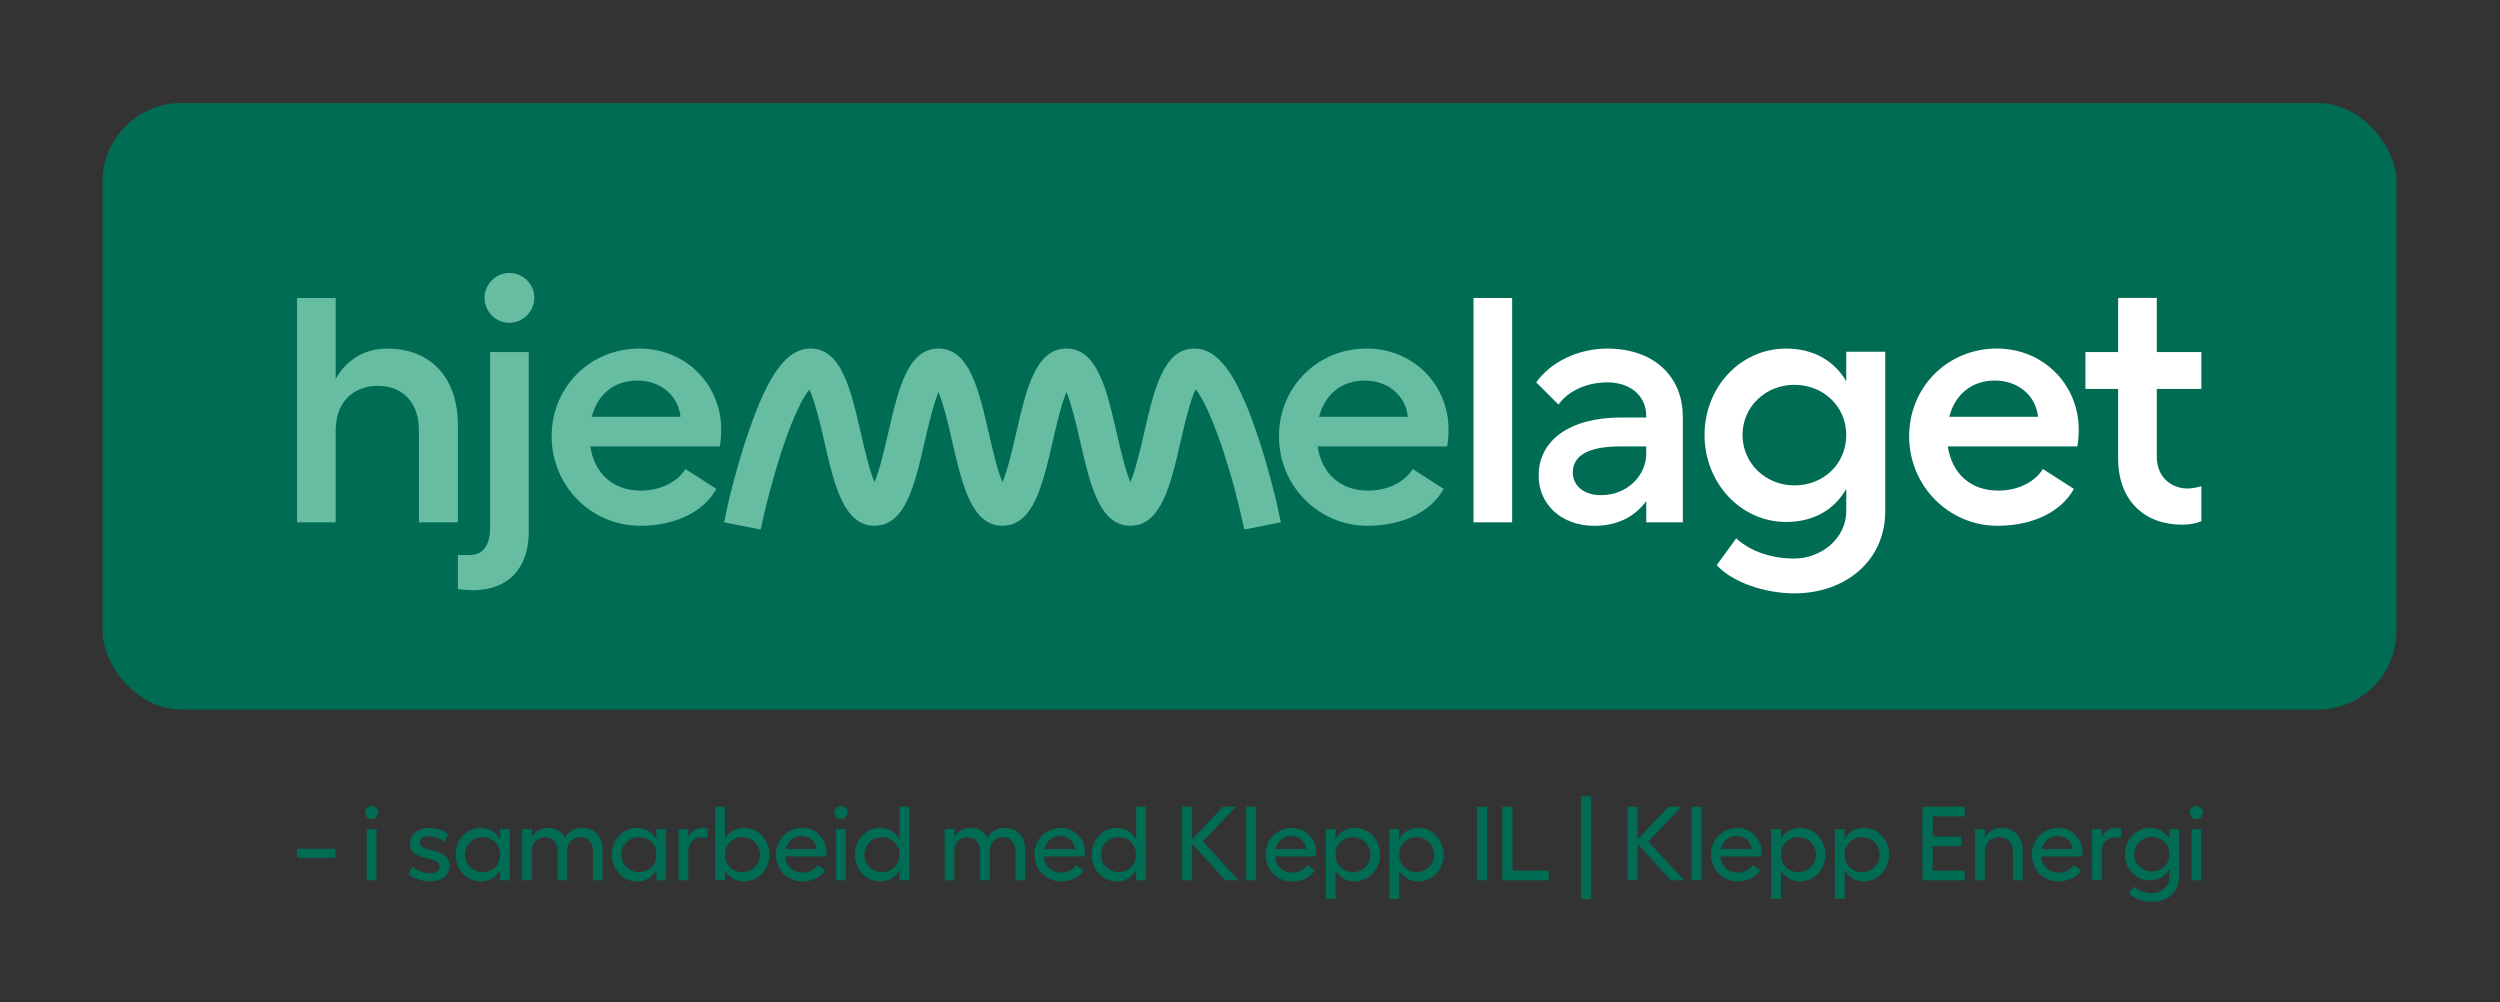<?xml version="1.0" encoding="UTF-8"?> <svg xmlns="http://www.w3.org/2000/svg" id="Layer_1" viewBox="0 0 634.73 254.51"><rect x="0" y="0" width="634.73" height="254.51" fill="#333333" stroke="none"/><defs><style>.cls-1{fill:#66bda2;}.cls-1,.cls-2,.cls-3{stroke-width:0px;}.cls-2{fill:#006c54;}.cls-3{fill:#fff;}</style></defs><path class="cls-2" d="M556.4,223.51h2.49v-13.02h-2.49v13.02ZM556.48,205.13c-.33.33-.49.72-.49,1.16s.16.85.48,1.18c.32.32.72.48,1.18.48s.83-.16,1.16-.49.49-.72.49-1.17-.16-.83-.49-1.16-.72-.49-1.16-.49-.84.16-1.17.49M543.17,219.97c-.86-.85-1.29-1.88-1.29-3.11s.43-2.23,1.29-3.08c.87-.85,1.92-1.27,3.16-1.27s2.35.41,3.2,1.23c.84.82,1.26,1.86,1.26,3.12s-.42,2.32-1.26,3.14c-.85.83-1.91,1.24-3.2,1.24s-2.29-.42-3.16-1.27M550.79,213.1c-.49-.93-1.15-1.64-2-2.14-.85-.49-1.84-.74-2.96-.74-1.76,0-3.25.64-4.48,1.94-1.23,1.29-1.84,2.86-1.84,4.7s.61,3.44,1.84,4.73c1.23,1.3,2.72,1.94,4.48,1.94,1.12,0,2.11-.25,2.96-.75s1.51-1.21,2-2.13v2.06c0,1.13-.44,2.09-1.31,2.88-.87.78-1.89,1.17-3.04,1.17-.94,0-1.82-.14-2.63-.44-.82-.29-1.48-.71-1.99-1.24l-1.27,1.68c.56.68,1.39,1.22,2.49,1.62,1.09.4,2.23.6,3.4.6,1.27,0,2.42-.26,3.45-.78,1.03-.52,1.85-1.26,2.46-2.22.6-.96.9-2.05.9-3.27v-12.22h-2.46v2.61ZM535.04,210.86c-.66.43-1.13.98-1.42,1.65v-2.02h-2.49v13.02h2.49v-7.34c0-1.07.32-1.93.96-2.59s1.38-.99,2.24-.99c.55,0,1.07.11,1.55.32l.27-2.39c-.49-.2-1.02-.3-1.6-.3-.68,0-1.35.21-2,.64M519.79,213.17c.72-.6,1.59-.9,2.62-.9s1.9.31,2.61.93c.7.62,1.09,1.41,1.17,2.38h-7.82c.23-1,.7-1.81,1.42-2.41M526.93,212.01c-1.2-1.2-2.67-1.79-4.42-1.79-1.22,0-2.34.29-3.36.89-1.03.59-1.83,1.41-2.41,2.43-.58,1.03-.87,2.17-.87,3.4,0,.96.17,1.86.52,2.7.35.85.82,1.58,1.41,2.18.6.6,1.31,1.08,2.13,1.43.83.34,1.7.52,2.61.52,1.33,0,2.51-.26,3.54-.76,1.04-.51,1.8-1.21,2.3-2.1l-1.97-1.27c-.33.58-.84,1.04-1.52,1.39-.69.35-1.45.52-2.27.52-1.2,0-2.2-.37-2.99-1.11-.8-.74-1.25-1.74-1.36-2.99h10.41c.03-.44.05-.78.05-1.02,0-1.75-.6-3.22-1.8-4.42M505.66,210.88c-.72.44-1.29,1.07-1.7,1.88v-2.27h-2.49v13.02h2.49v-7.18c0-1.14.32-2.05.98-2.74.65-.69,1.52-1.03,2.61-1.03s1.94.34,2.58,1.03c.65.69.97,1.6.97,2.74v7.18h2.46v-7.44c0-1.8-.49-3.23-1.46-4.28-.98-1.05-2.31-1.57-3.99-1.57-.92,0-1.73.22-2.45.66M488.1,223.51h10.73v-2.45h-8.14v-6.21h7.26v-2.45h-7.26v-5.12h8.14v-2.46h-10.73v18.69ZM469.6,220.16c-.84-.83-1.26-1.89-1.26-3.17s.42-2.33,1.26-3.17c.84-.84,1.89-1.26,3.17-1.26s2.3.43,3.16,1.29c.87.86,1.3,1.91,1.3,3.14s-.43,2.28-1.3,3.14c-.86.86-1.92,1.29-3.16,1.29s-2.33-.42-3.17-1.26M470.33,210.96c-.84.5-1.5,1.21-1.99,2.14v-2.61h-2.49v17.73h2.49v-7.33c.49.92,1.15,1.63,1.99,2.13s1.82.75,2.94.75,2.23-.3,3.2-.9c.97-.6,1.74-1.42,2.31-2.46.56-1.05.85-2.18.85-3.42s-.29-2.37-.85-3.41c-.57-1.05-1.34-1.87-2.31-2.47-.97-.59-2.04-.89-3.2-.89s-2.1.25-2.94.74M453.43,220.16c-.84-.83-1.25-1.89-1.25-3.17s.41-2.33,1.25-3.17c.84-.84,1.9-1.26,3.18-1.26s2.29.43,3.16,1.29c.86.86,1.29,1.91,1.29,3.14s-.43,2.28-1.29,3.14c-.87.86-1.92,1.29-3.16,1.29s-2.34-.42-3.18-1.26M454.16,210.96c-.84.5-1.5,1.21-1.98,2.14v-2.61h-2.49v17.73h2.49v-7.33c.48.92,1.14,1.63,1.98,2.13s1.82.75,2.94.75,2.23-.3,3.21-.9c.97-.6,1.74-1.42,2.3-2.46.57-1.05.85-2.18.85-3.42s-.28-2.37-.85-3.41c-.56-1.05-1.33-1.87-2.3-2.47-.98-.59-2.04-.89-3.21-.89s-2.1.25-2.94.74M438.34,213.17c.73-.6,1.6-.9,2.62-.9s1.91.31,2.61.93c.7.62,1.09,1.41,1.17,2.38h-7.82c.23-1,.7-1.81,1.42-2.41M445.49,212.01c-1.2-1.2-2.68-1.79-4.42-1.79-1.23,0-2.35.29-3.37.89-1.02.59-1.82,1.41-2.41,2.43-.58,1.03-.87,2.17-.87,3.4,0,.96.18,1.86.52,2.7.35.85.82,1.58,1.42,2.18.59.6,1.3,1.08,2.13,1.43.82.34,1.69.52,2.6.52,1.33,0,2.51-.26,3.55-.76,1.03-.51,1.8-1.21,2.29-2.1l-1.97-1.27c-.33.58-.83,1.04-1.52,1.39-.69.35-1.44.52-2.27.52-1.2,0-2.19-.37-2.99-1.11-.79-.74-1.25-1.74-1.36-2.99h10.41c.04-.44.05-.78.05-1.02,0-1.75-.6-3.22-1.79-4.42M429.51,223.51h2.49v-18.69h-2.49v18.69ZM418.49,213.68l8.38-8.86h-3.28l-7.82,8.33v-8.33h-2.57v18.69h2.57v-9.27l8.45,9.27h3.42l-9.15-9.83ZM401.42,228.26h2.59v-26.1h-2.59v26.1ZM381.43,223.51h11.78v-2.45h-9.19v-16.24h-2.59v18.69ZM375,223.51h2.59v-18.69h-2.59v18.69ZM356.5,220.16c-.84-.83-1.26-1.89-1.26-3.17s.42-2.33,1.26-3.17,1.89-1.26,3.17-1.26,2.3.43,3.16,1.29c.87.86,1.3,1.91,1.3,3.14s-.43,2.28-1.3,3.14c-.86.86-1.92,1.29-3.16,1.29s-2.33-.42-3.17-1.26M357.23,210.96c-.84.5-1.5,1.21-1.99,2.14v-2.61h-2.49v17.73h2.49v-7.33c.49.92,1.15,1.63,1.99,2.13s1.82.75,2.94.75,2.23-.3,3.2-.9c.97-.6,1.74-1.42,2.31-2.46.56-1.05.85-2.18.85-3.42s-.29-2.37-.85-3.41c-.57-1.05-1.34-1.87-2.31-2.47-.97-.59-2.04-.89-3.2-.89s-2.1.25-2.94.74M340.33,220.16c-.84-.83-1.25-1.89-1.25-3.17s.41-2.33,1.25-3.17,1.9-1.26,3.18-1.26,2.29.43,3.16,1.29c.86.86,1.29,1.91,1.29,3.14s-.43,2.28-1.29,3.14c-.87.86-1.92,1.29-3.16,1.29s-2.34-.42-3.18-1.26M341.06,210.96c-.84.5-1.5,1.21-1.98,2.14v-2.61h-2.49v17.73h2.49v-7.33c.48.92,1.14,1.63,1.98,2.13s1.82.75,2.94.75,2.23-.3,3.21-.9c.97-.6,1.74-1.42,2.3-2.46.57-1.05.85-2.18.85-3.42s-.28-2.37-.85-3.41c-.56-1.05-1.33-1.87-2.3-2.47-.98-.59-2.04-.89-3.21-.89s-2.1.25-2.94.74M325.24,213.17c.72-.6,1.6-.9,2.62-.9s1.91.31,2.61.93c.7.62,1.09,1.41,1.17,2.38h-7.82c.23-1,.7-1.81,1.42-2.41M332.38,212.01c-1.19-1.2-2.67-1.79-4.41-1.79-1.23,0-2.35.29-3.37.89-1.02.59-1.82,1.41-2.41,2.43-.58,1.03-.87,2.17-.87,3.4,0,.96.18,1.86.52,2.7.35.85.82,1.58,1.42,2.18.59.6,1.3,1.08,2.13,1.43.82.34,1.69.52,2.6.52,1.33,0,2.51-.26,3.55-.76,1.03-.51,1.8-1.21,2.29-2.1l-1.97-1.27c-.33.58-.83,1.04-1.52,1.39-.69.35-1.44.52-2.27.52-1.2,0-2.19-.37-2.99-1.11-.79-.74-1.25-1.74-1.36-2.99h10.41c.04-.44.05-.78.05-1.02,0-1.75-.6-3.22-1.8-4.42M316.41,223.51h2.49v-18.69h-2.49v18.69ZM305.39,213.68l8.38-8.86h-3.28l-7.82,8.33v-8.33h-2.57v18.69h2.57v-9.27l8.45,9.27h3.42l-9.15-9.83ZM280.83,220.13c-.86-.86-1.29-1.9-1.29-3.14s.43-2.28,1.29-3.14c.87-.86,1.92-1.29,3.16-1.29s2.35.42,3.2,1.25c.84.84,1.26,1.9,1.26,3.18s-.42,2.35-1.26,3.18c-.85.83-1.91,1.25-3.2,1.25s-2.29-.43-3.16-1.29M288.45,213.15c-.49-.95-1.15-1.67-1.99-2.18-.85-.5-1.84-.75-2.98-.75-1.75,0-3.24.65-4.47,1.97-1.23,1.32-1.85,2.92-1.85,4.8s.62,3.49,1.85,4.8c1.23,1.32,2.72,1.98,4.47,1.98,1.14,0,2.13-.25,2.98-.76.84-.5,1.5-1.23,1.99-2.17v2.67h2.46v-18.69h-2.46v8.33ZM266.56,213.17c.72-.6,1.59-.9,2.62-.9s1.9.31,2.61.93c.7.62,1.09,1.41,1.17,2.38h-7.82c.23-1,.7-1.81,1.42-2.41M273.7,212.01c-1.2-1.2-2.67-1.79-4.42-1.79-1.22,0-2.34.29-3.36.89-1.03.59-1.83,1.41-2.41,2.43-.58,1.03-.87,2.17-.87,3.4,0,.96.17,1.86.52,2.7.35.85.82,1.58,1.41,2.18.6.6,1.31,1.08,2.13,1.43.83.34,1.7.52,2.61.52,1.33,0,2.51-.26,3.54-.76,1.04-.51,1.8-1.21,2.3-2.1l-1.97-1.27c-.33.58-.84,1.04-1.52,1.39-.69.35-1.45.52-2.27.52-1.2,0-2.2-.37-2.99-1.11-.8-.74-1.25-1.74-1.36-2.99h10.41c.03-.44.05-.78.05-1.02,0-1.75-.6-3.22-1.8-4.42M252.4,210.91c-.78.46-1.36,1.08-1.72,1.87-.76-1.71-2.18-2.56-4.28-2.56-.81,0-1.59.18-2.32.54-.74.37-1.32.95-1.76,1.75v-2.02h-2.48v13.02h2.48v-7.37c0-1.19.32-2.09.96-2.69.64-.59,1.4-.89,2.29-.89,1.02,0,1.81.32,2.39.96.58.64.87,1.51.87,2.62v7.37h2.46v-7.37c0-1.18.33-2.07.98-2.67.65-.61,1.43-.91,2.33-.91,1,0,1.78.32,2.36.96.57.64.86,1.51.86,2.62v7.37h2.46v-7.87c0-1.66-.48-2.98-1.45-3.96-.97-.98-2.26-1.46-3.87-1.46-.93,0-1.78.23-2.56.69M220.75,220.13c-.86-.86-1.3-1.9-1.3-3.14s.44-2.28,1.3-3.14c.87-.86,1.92-1.29,3.16-1.29s2.35.42,3.19,1.25c.85.84,1.27,1.9,1.27,3.18s-.42,2.35-1.27,3.18c-.84.83-1.9,1.25-3.19,1.25s-2.29-.43-3.16-1.29M228.37,213.15c-.49-.95-1.15-1.67-2-2.18-.84-.5-1.83-.75-2.97-.75-1.75,0-3.24.65-4.47,1.97-1.23,1.32-1.85,2.92-1.85,4.8s.62,3.49,1.85,4.8c1.23,1.32,2.72,1.98,4.47,1.98,1.14,0,2.13-.25,2.97-.76.85-.5,1.51-1.23,2-2.17v2.67h2.46v-18.69h-2.46v8.33ZM212.26,223.51h2.49v-13.02h-2.49v13.02ZM212.35,205.13c-.33.33-.49.72-.49,1.16s.16.85.48,1.18c.32.32.72.48,1.18.48s.83-.16,1.16-.49c.33-.33.49-.72.49-1.17s-.16-.83-.49-1.16c-.33-.33-.72-.49-1.16-.49s-.84.16-1.17.49M200.92,213.17c.72-.6,1.6-.9,2.62-.9s1.9.31,2.61.93c.7.62,1.09,1.41,1.17,2.38h-7.82c.23-1,.7-1.81,1.42-2.41M208.06,212.01c-1.2-1.2-2.67-1.79-4.41-1.79-1.23,0-2.35.29-3.37.89-1.02.59-1.83,1.41-2.41,2.43-.58,1.03-.87,2.17-.87,3.4,0,.96.17,1.86.52,2.7.35.85.82,1.58,1.41,2.18.6.6,1.31,1.08,2.14,1.43.82.34,1.69.52,2.6.52,1.33,0,2.51-.26,3.55-.76,1.03-.51,1.79-1.21,2.29-2.1l-1.97-1.27c-.33.58-.84,1.04-1.52,1.39-.69.35-1.45.52-2.27.52-1.2,0-2.2-.37-2.99-1.11-.8-.74-1.25-1.74-1.36-2.99h10.41c.03-.44.05-.78.05-1.02,0-1.75-.6-3.22-1.8-4.42M185.32,220.16c-.84-.83-1.26-1.89-1.26-3.17s.42-2.33,1.26-3.17c.84-.84,1.9-1.26,3.17-1.26s2.3.43,3.16,1.29c.87.86,1.3,1.91,1.3,3.14s-.43,2.28-1.3,3.14c-.86.86-1.91,1.29-3.16,1.29s-2.33-.42-3.17-1.26M186.05,210.96c-.84.5-1.5,1.21-1.99,2.14v-8.28h-2.49v18.69h2.49v-2.62c.49.92,1.15,1.63,1.99,2.13.84.5,1.82.75,2.94.75s2.23-.3,3.2-.9c.98-.6,1.75-1.42,2.31-2.46.57-1.05.85-2.18.85-3.42s-.28-2.37-.85-3.41c-.56-1.05-1.33-1.87-2.31-2.47-.97-.59-2.04-.89-3.2-.89s-2.1.25-2.94.74M176.16,210.86c-.66.43-1.13.98-1.42,1.65v-2.02h-2.49v13.02h2.49v-7.34c0-1.07.32-1.93.96-2.59s1.38-.99,2.23-.99c.56,0,1.08.11,1.55.32l.28-2.39c-.49-.2-1.02-.3-1.6-.3-.68,0-1.35.21-2,.64M159.04,220.13c-.87-.86-1.3-1.9-1.3-3.14s.43-2.28,1.3-3.14c.86-.86,1.91-1.29,3.16-1.29s2.35.42,3.19,1.25c.84.84,1.26,1.9,1.26,3.18s-.42,2.35-1.26,3.18c-.84.83-1.91,1.25-3.19,1.25s-2.3-.43-3.16-1.29M166.65,213.15c-.48-.95-1.15-1.67-1.99-2.18-.84-.5-1.83-.75-2.97-.75-1.76,0-3.25.65-4.48,1.97-1.23,1.32-1.84,2.92-1.84,4.8s.61,3.49,1.84,4.8c1.23,1.32,2.72,1.98,4.48,1.98,1.14,0,2.13-.25,2.97-.76.84-.5,1.51-1.23,1.99-2.17v2.67h2.47v-13.02h-2.47v2.66ZM145.13,210.91c-.79.46-1.36,1.08-1.72,1.87-.76-1.71-2.18-2.56-4.28-2.56-.81,0-1.59.18-2.32.54-.74.37-1.32.95-1.76,1.75v-2.02h-2.49v13.02h2.49v-7.37c0-1.19.32-2.09.96-2.69.64-.59,1.4-.89,2.29-.89,1.01,0,1.81.32,2.39.96.58.64.87,1.51.87,2.62v7.37h2.46v-7.37c0-1.18.32-2.07.98-2.67.65-.61,1.43-.91,2.33-.91,1,0,1.78.32,2.36.96.57.64.86,1.51.86,2.62v7.37h2.46v-7.87c0-1.66-.48-2.98-1.45-3.96-.97-.98-2.26-1.46-3.87-1.46-.93,0-1.78.23-2.56.69M119.35,220.13c-.87-.86-1.3-1.9-1.3-3.14s.43-2.28,1.3-3.14c.86-.86,1.92-1.29,3.16-1.29s2.35.42,3.19,1.25c.84.84,1.26,1.9,1.26,3.18s-.42,2.35-1.26,3.18-1.91,1.25-3.19,1.25-2.3-.43-3.16-1.29M126.96,213.15c-.48-.95-1.15-1.67-1.99-2.18-.84-.5-1.83-.75-2.97-.75-1.75,0-3.25.65-4.48,1.97-1.23,1.32-1.84,2.92-1.84,4.8s.61,3.49,1.84,4.8c1.23,1.32,2.73,1.98,4.48,1.98,1.14,0,2.13-.25,2.97-.76.84-.5,1.51-1.23,1.99-2.17v2.67h2.47v-13.02h-2.47v2.66ZM112.74,222.67c.93-.74,1.4-1.67,1.4-2.8,0-.67-.14-1.25-.42-1.73-.28-.49-.64-.87-1.08-1.14-.44-.26-.94-.49-1.47-.68-.54-.19-1.08-.34-1.61-.47-.54-.12-1.03-.26-1.47-.4-.44-.15-.8-.34-1.08-.58-.28-.23-.42-.53-.42-.89,0-.5.21-.91.61-1.22.41-.31.96-.46,1.63-.46s1.33.13,2.09.38c.75.26,1.36.61,1.81,1.05l1.07-1.86c-.55-.53-1.25-.94-2.09-1.22-.85-.29-1.73-.43-2.64-.43-1.47,0-2.66.36-3.57,1.1-.91.73-1.37,1.69-1.37,2.87,0,.65.14,1.21.42,1.67.27.47.63.83,1.08,1.07.44.25.93.46,1.46.63.54.17,1.07.31,1.61.43.53.12,1.02.25,1.46.39.45.14.81.34,1.08.61.28.26.42.58.42.97,0,.51-.24.93-.71,1.26-.47.33-1.08.5-1.83.5s-1.56-.15-2.38-.46c-.83-.31-1.49-.71-2-1.19l-1.01,1.83c.62.57,1.43,1.02,2.41,1.36.99.34,1.99.51,3.01.51,1.46,0,2.66-.37,3.59-1.1M93.12,223.51h2.49v-13.02h-2.49v13.02ZM93.2,205.13c-.32.33-.49.72-.49,1.16s.16.85.49,1.18.71.48,1.17.48.83-.16,1.16-.49.49-.72.49-1.17-.16-.83-.49-1.16-.72-.49-1.16-.49-.84.16-1.17.49M85.16,215.48h-9.74v2.29h9.74v-2.29Z"></path><rect class="cls-2" x="26.03" y="26.16" width="582.42" height="154" rx="20" ry="20"></rect><path class="cls-1" d="M334.89,105.82c1.5-5.66,5.65-9.2,11.58-9.2s10.43,3.81,10.96,9.2h-22.54ZM347,88.49c-12.47,0-22.28,9.73-22.28,22.28s9.99,22.72,22.46,22.72c8.92,0,16.17-3.54,19.36-9.37l-7.87-5.04c-2.04,3.36-6.45,5.48-11.32,5.48-6.98,0-11.76-4.24-12.82-11.23h32.89c.27-1.33.35-3.09.35-4.24,0-11.58-9.1-20.6-20.77-20.6"></path><path class="cls-1" d="M150.23,105.82c1.5-5.66,5.65-9.2,11.58-9.2s10.43,3.81,10.96,9.2h-22.54ZM162.34,88.49c-12.47,0-22.28,9.73-22.28,22.28s9.99,22.72,22.46,22.72c8.92,0,16.17-3.54,19.36-9.37l-7.87-5.04c-2.04,3.36-6.45,5.48-11.32,5.48-6.98,0-11.76-4.24-12.82-11.23h32.89c.27-1.33.35-3.09.35-4.24,0-11.58-9.1-20.6-20.77-20.6"></path><rect class="cls-3" x="374.11" y="75.66" width="9.81" height="56.96"></rect><path class="cls-1" d="M124.44,133.94c0,4.6-1.85,6.98-5.22,6.98h-2.96v8.65c1.15.17,2.88.28,3.67.28,9.02,0,14.32-5.39,14.32-14.94v-45.52h-9.81v44.55Z"></path><path class="cls-1" d="M129.3,69.31c-3.45,0-6.28,2.92-6.28,6.28,0,3.53,2.83,6.36,6.28,6.36s6.36-2.83,6.36-6.36-2.91-6.28-6.36-6.28"></path><path class="cls-1" d="M116.26,132.61v-24.66c0-12.03-6.9-19.45-17.94-19.45-5.75,0-10.35,2.83-13.09,7.69v-20.53h-9.81v56.95h9.81v-23.43c0-6.8,4.24-11.22,10.7-11.22s10.43,4.42,10.43,11.22v23.43h9.9Z"></path><path class="cls-3" d="M417.97,115.2c0,5.39-4.68,10.52-11.49,10.52-4.33,0-7.16-2.39-7.16-5.75,0-4.51,4.33-6.63,12.02-6.63h6.63v1.86ZM408.07,88.5c-7.51,0-14.5,3.54-18.03,8.58l5.65,5.65c2.3-3.36,7.08-5.65,12.38-5.65,5.92,0,9.9,3.44,9.9,8.57v.35h-6.37c-12.9,0-20.95,5.66-20.95,14.77,0,7.25,5.75,12.73,14.15,12.73,5.74,0,10.16-2.21,13.17-6.28v5.39h9.28v-26.78c0-10.35-7.42-17.33-19.18-17.33"></path><path class="cls-1" d="M318.9,109.41c-5.05-14.66-9.73-20.92-15.66-20.92-7.84,0-10.23,10.4-12.75,21.41-.81,3.53-2.17,9.45-3.49,12.52-1.32-3.07-2.68-8.99-3.49-12.52-2.53-11.01-4.91-21.41-12.75-21.41s-10.23,10.4-12.75,21.41c-.82,3.53-2.17,9.45-3.49,12.52-1.33-3.07-2.68-8.99-3.49-12.52-2.53-11.01-4.92-21.41-12.76-21.41s-10.22,10.4-12.75,21.41c-.81,3.53-2.17,9.45-3.49,12.52-1.32-3.07-2.68-8.99-3.48-12.52-2.53-11.01-4.92-21.41-12.76-21.41-5.92,0-10.61,6.26-15.66,20.92-3.09,8.98-5.13,17.81-5.21,18.18l-1.08,5.02,9.27,1.83,1.07-4.68c.02-.07,1.75-7.55,4.35-15.46,3.27-9.91,5.71-13.87,6.96-15.4,1.41,2.8,2.92,9.37,3.79,13.17,2.53,11.01,4.91,21.41,12.75,21.41s10.23-10.4,12.76-21.41c.81-3.53,2.16-9.44,3.48-12.52,1.32,3.08,2.68,8.99,3.49,12.52,2.53,11.01,4.92,21.41,12.76,21.41s10.22-10.4,12.75-21.41c.81-3.53,2.17-9.44,3.49-12.52,1.32,3.08,2.68,8.99,3.49,12.52,2.52,11.01,4.91,21.41,12.75,21.41s10.22-10.4,12.75-21.41c.88-3.82,2.4-10.45,3.82-13.23,3.16,3.74,8.12,17.17,11.28,30.92l1.08,4.68,9.26-1.83-1.07-5.02c-.09-.37-2.13-9.2-5.22-18.18"></path><path class="cls-3" d="M547.59,75.65h-9.81v13.73h-8.31v9.36h8.31v17.69c0,10.69,6.71,16.79,16.26,16.79,1.68,0,3.49-.3,4.87-.88v-8.9c-.89.27-2.39.59-3.45.59-4.33,0-7.87-3.01-7.87-8.05v-17.24h11.32v-9.36h-11.32v-13.73Z"></path><path class="cls-3" d="M494.89,105.82c1.5-5.66,5.65-9.2,11.58-9.2s10.43,3.81,10.96,9.2h-22.54ZM507,88.49c-12.47,0-22.28,9.73-22.28,22.28s9.99,22.72,22.45,22.72c8.93,0,16.18-3.54,19.37-9.37l-7.87-5.04c-2.04,3.36-6.45,5.48-11.32,5.48-6.98,0-11.76-4.24-12.82-11.23h32.89c.27-1.33.35-3.09.35-4.24,0-11.58-9.1-20.6-20.77-20.6"></path><path class="cls-3" d="M455.58,123.24c-7.34,0-13.17-5.66-13.17-12.81s5.83-12.73,13.17-12.73,13.17,5.48,13.17,12.73-5.66,12.81-13.17,12.81M468.75,96.81c-3.1-5.3-8.4-8.31-15.29-8.31-11.5,0-20.69,9.73-20.69,21.93s9.19,22.09,20.69,22.09c6.89,0,12.19-3,15.29-8.39v5.65c0,6.99-6.46,12.03-13.17,12.03-5.75,0-11.14-1.77-14.77-5.13l-4.95,6.81c4.07,4.42,12.29,7.16,19.72,7.16,12.9,0,23.07-8.22,23.07-20.87v-40.48h-9.9v7.51Z"></path></svg> 